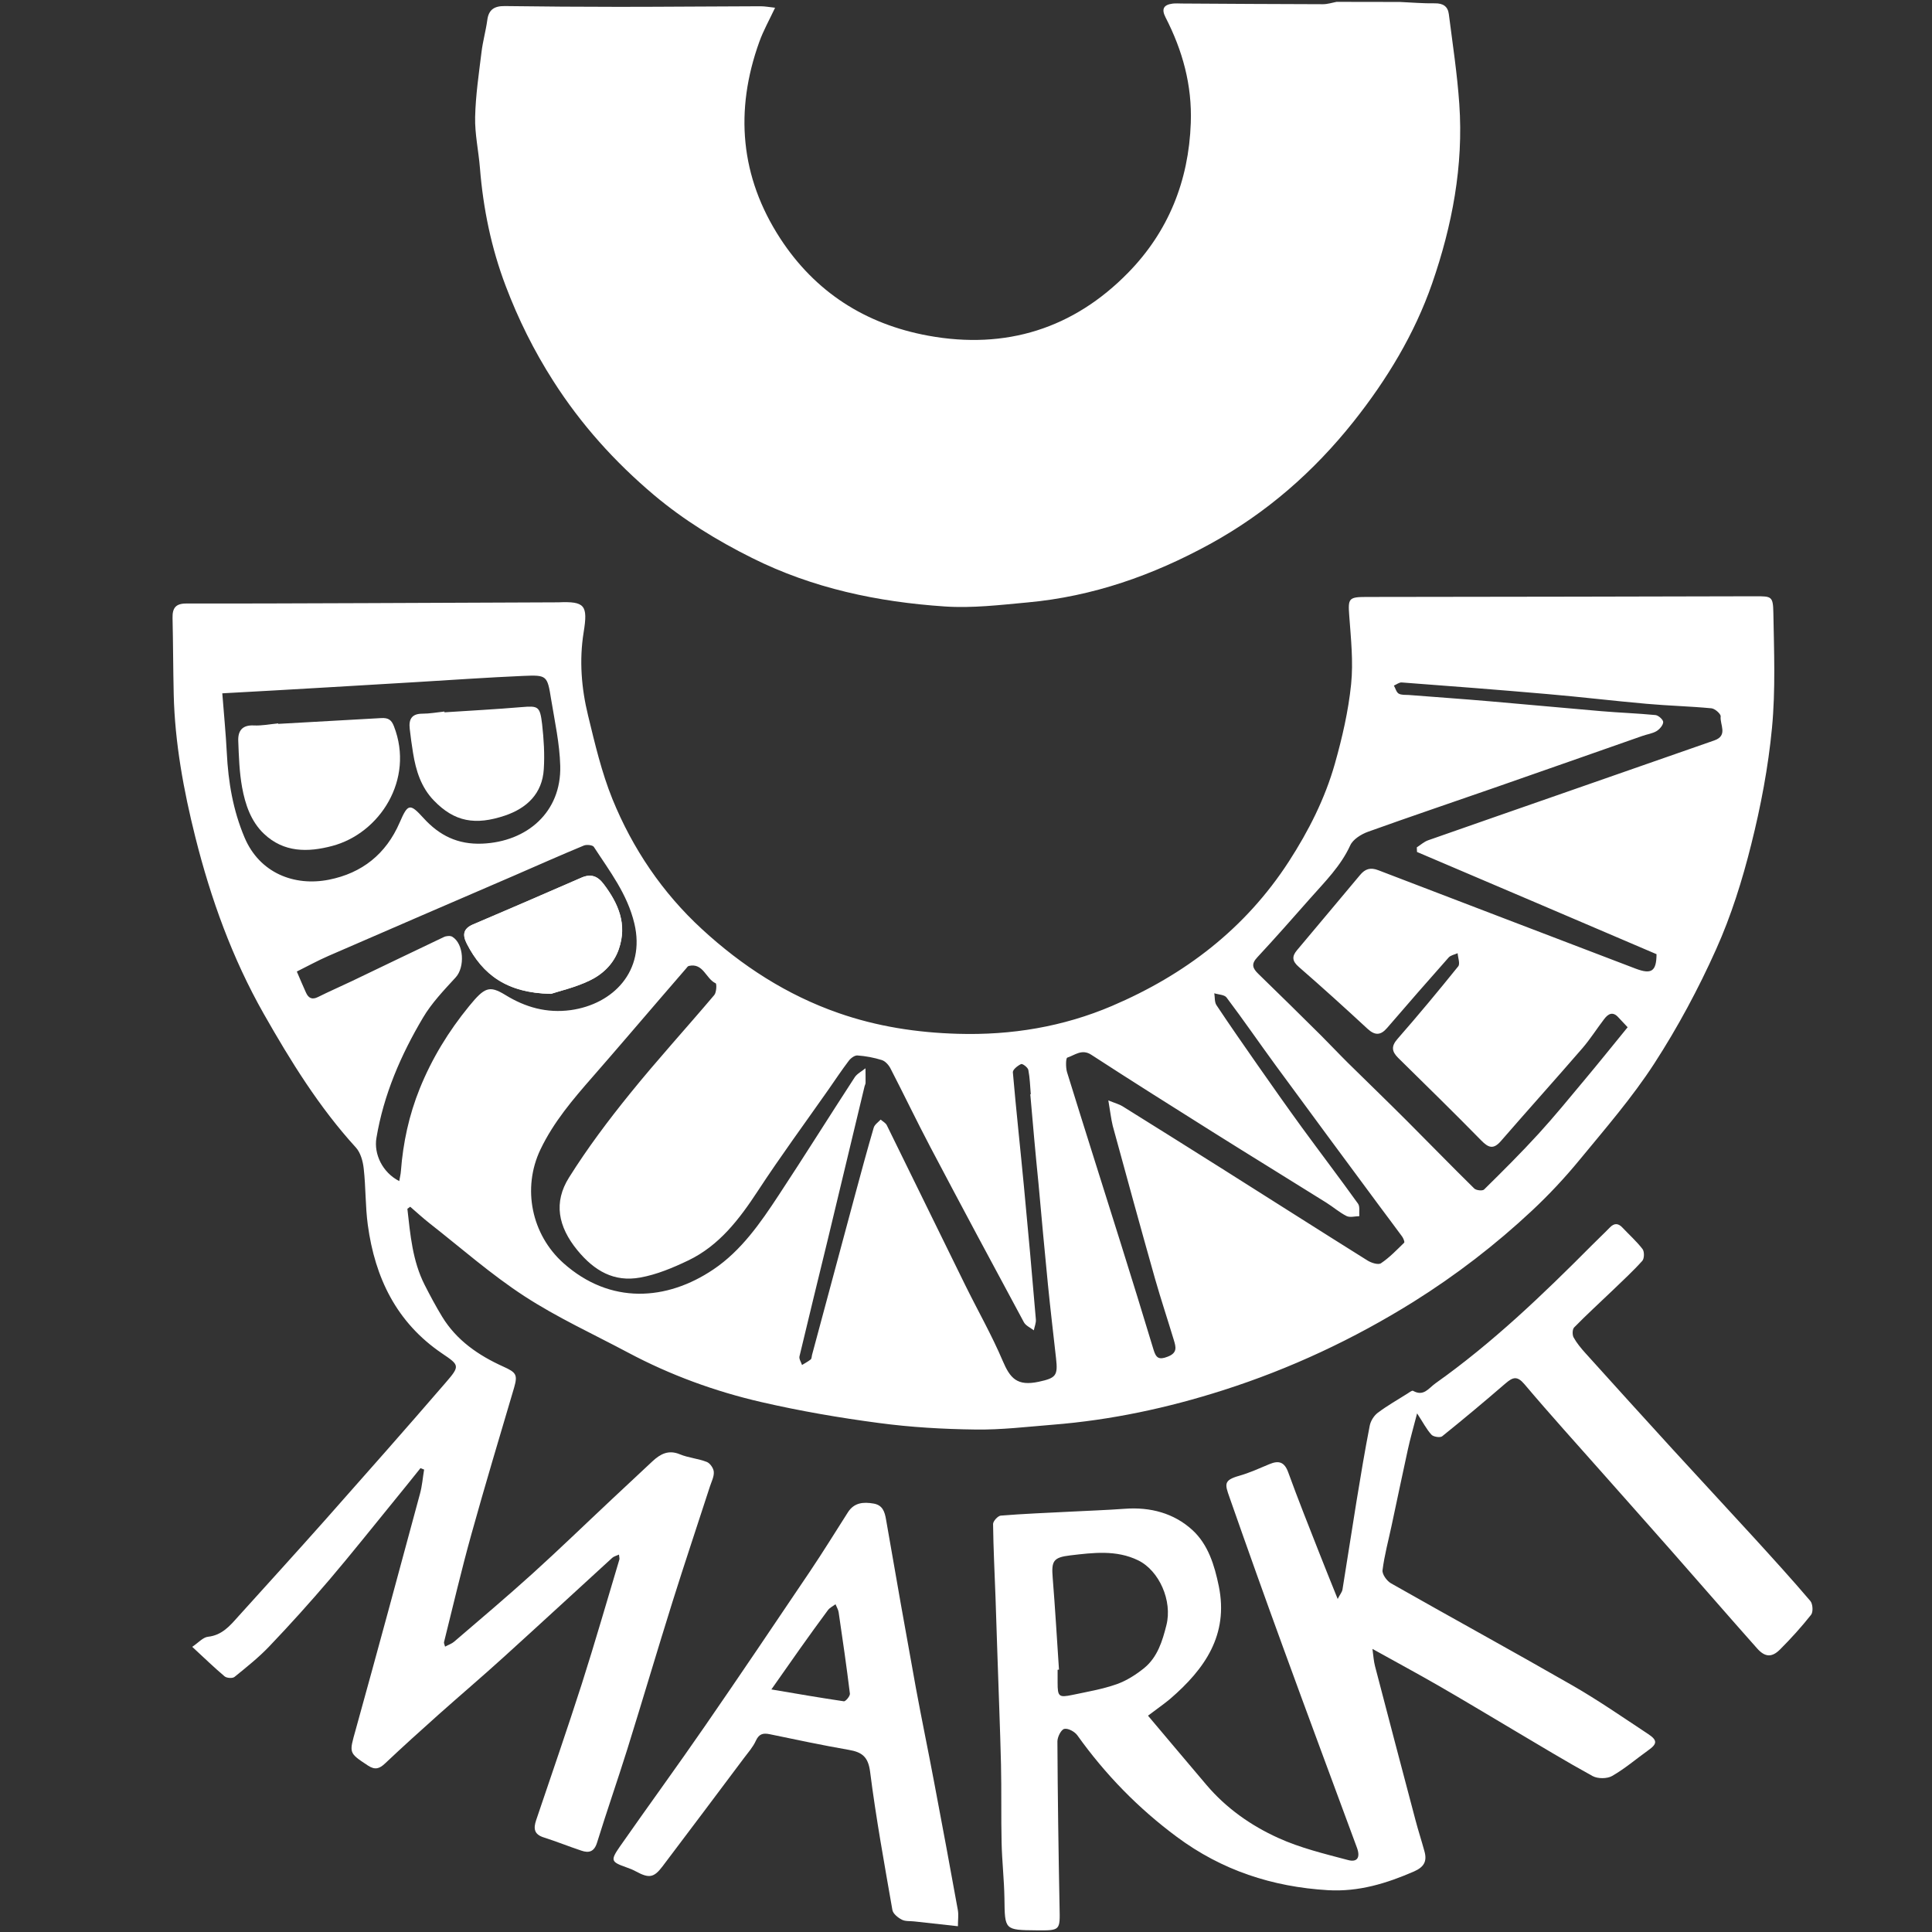 <?xml version="1.0" encoding="utf-8"?>
<!-- Generator: Adobe Illustrator 23.0.3, SVG Export Plug-In . SVG Version: 6.00 Build 0)  -->
<svg version="1.1" id="Ebene_1" xmlns="http://www.w3.org/2000/svg" xmlns:xlink="http://www.w3.org/1999/xlink" x="0px" y="0px"
	 viewBox="0 0 197.29 197.29" style="enable-background:new 0 0 197.29 197.29;" xml:space="preserve">
<rect x="0" y="0" width="197.29" height="197.29" fill="#333333" stroke="none"/>
<style type="text/css">
	.st0{fill:#FFFFFF;}
</style>
<g>
	<g>
		<path class="st0" d="M142.95,0.2c1.19,0.05,2.39,0.16,3.58,0.14c0.83-0.01,1.32,0.31,1.42,1.1c0.39,3.06,0.86,6.12,1.07,9.19
			c0.44,6.3-0.73,12.42-2.78,18.33c-1.79,5.14-4.6,9.78-8,14.07c-4.09,5.15-8.94,9.38-14.69,12.53c-5.81,3.18-11.94,5.35-18.63,5.96
			c-2.82,0.26-5.63,0.6-8.45,0.41c-6.84-0.46-13.46-1.85-19.67-4.95c-3.59-1.79-6.96-3.86-10.03-6.44c-4-3.38-7.45-7.21-10.28-11.65
			c-1.97-3.08-3.57-6.31-4.85-9.69c-1.47-3.87-2.3-7.91-2.63-12.05c-0.14-1.74-0.53-3.47-0.49-5.2c0.05-2.21,0.38-4.42,0.65-6.62
			c0.13-1.1,0.44-2.17,0.59-3.27c0.14-1.1,0.74-1.45,1.79-1.44c3.88,0.05,7.76,0.08,11.64,0.08c4.83,0,9.66-0.05,14.48-0.06
			c0.45,0,0.9,0.09,1.48,0.15c-0.6,1.27-1.2,2.34-1.61,3.48c-2.53,7.02-1.95,13.79,2.13,20.07c3.56,5.47,8.68,8.76,15.12,9.94
			c7.93,1.45,14.84-0.73,20.42-6.44c4.08-4.17,6.18-9.34,6.39-15.28c0.14-3.88-0.84-7.4-2.58-10.79c-0.43-0.84-0.21-1.28,0.72-1.4
			c0.31-0.04,0.64-0.01,0.96-0.01c4.8,0.03,9.6,0.06,14.4,0.07c0.46,0,0.92-0.15,1.38-0.24C138.63,0.2,140.79,0.2,142.95,0.2z"/>
		<path class="st0" d="M41.6,123.44c0.3,2.65,0.52,5.31,1.76,7.76c0.56,1.1,1.14,2.19,1.78,3.24c1.48,2.44,3.74,3.98,6.27,5.12
			c1.3,0.59,1.47,0.82,1.09,2.14c-1.47,4.98-2.97,9.96-4.36,14.96c-1.02,3.66-1.88,7.35-2.8,11.04c-0.02,0.1,0.05,0.21,0.11,0.45
			c0.35-0.19,0.69-0.3,0.93-0.51c2.68-2.3,5.38-4.58,8-6.95c2.74-2.48,5.4-5.06,8.1-7.59c1.38-1.3,2.76-2.59,4.15-3.88
			c0.8-0.74,1.63-1.2,2.8-0.71c0.87,0.36,1.86,0.43,2.75,0.78c0.33,0.13,0.69,0.65,0.71,1.01c0.04,0.48-0.23,0.99-0.39,1.48
			c-1.27,3.93-2.59,7.85-3.83,11.8c-1.57,5.01-3.05,10.04-4.61,15.04c-1,3.19-2.1,6.34-3.09,9.54c-0.29,0.94-0.83,1.09-1.61,0.82
			c-1.29-0.43-2.55-0.94-3.84-1.35c-0.98-0.31-1.06-0.9-0.77-1.76c1.57-4.64,3.17-9.27,4.67-13.94c1.34-4.2,2.56-8.45,3.83-12.68
			c0.03-0.1-0.02-0.23-0.04-0.5c-0.28,0.13-0.53,0.18-0.7,0.34c-3.71,3.39-7.4,6.8-11.12,10.17c-2.18,1.98-4.43,3.89-6.63,5.85
			c-1.83,1.63-3.65,3.28-5.43,4.96c-0.58,0.55-1.03,0.7-1.76,0.22c-1.98-1.31-1.92-1.25-1.25-3.65c2.23-8.03,4.4-16.07,6.57-24.11
			c0.22-0.8,0.28-1.64,0.42-2.46c-0.12-0.05-0.25-0.1-0.37-0.15c-0.85,1.06-1.69,2.11-2.55,3.16c-2.24,2.74-4.44,5.52-6.73,8.21
			c-1.98,2.32-4.02,4.59-6.13,6.8c-1.09,1.15-2.35,2.15-3.58,3.15c-0.2,0.17-0.8,0.13-1.02-0.06c-1.07-0.9-2.06-1.87-3.3-3.01
			c0.63-0.42,1.1-0.98,1.62-1.03c1.43-0.16,2.23-1.12,3.07-2.06c2.96-3.28,5.94-6.55,8.87-9.85c4.13-4.66,8.26-9.33,12.33-14.05
			c1.48-1.71,1.4-1.77-0.39-2.98c-4.64-3.15-6.84-7.72-7.57-13.11c-0.26-1.91-0.2-3.85-0.42-5.77c-0.08-0.74-0.32-1.61-0.8-2.14
			c-3.76-4.12-6.66-8.82-9.4-13.64c-3.23-5.69-5.42-11.78-7-18.08c-1.19-4.75-2.08-9.59-2.2-14.52c-0.06-2.62-0.06-5.24-0.12-7.85
			c-0.02-0.99,0.32-1.46,1.38-1.46c6.13,0.01,12.26-0.02,18.38-0.04c6.45-0.02,12.91-0.05,19.36-0.08c0.08,0,0.16,0,0.24,0
			c2.75-0.12,3.07,0.28,2.62,3.06c-0.46,2.86-0.23,5.71,0.45,8.49c0.7,2.88,1.38,5.8,2.49,8.54c2.06,5.06,5.1,9.56,9.13,13.27
			c4.08,3.76,8.7,6.75,13.96,8.58c3.92,1.37,7.99,2,12.18,2.12c5.48,0.16,10.76-0.72,15.75-2.85c7.4-3.16,13.59-7.86,18.05-14.74
			c2.03-3.14,3.69-6.42,4.7-9.98c0.75-2.65,1.38-5.38,1.66-8.11c0.24-2.31-0.02-4.69-0.19-7.03c-0.13-1.73-0.06-1.9,1.72-1.9
			c7.15-0.01,14.3-0.02,21.45-0.03c6.1-0.01,12.2-0.03,18.31-0.04c1.64,0,1.8-0.01,1.83,1.69c0.07,3.92,0.23,7.86-0.14,11.75
			c-0.38,4-1.14,8-2.12,11.9c-0.91,3.65-2.05,7.3-3.59,10.72c-1.8,4.02-3.91,7.95-6.3,11.64c-2.26,3.49-5.02,6.67-7.67,9.89
			c-1.49,1.81-3.11,3.54-4.82,5.14c-3.73,3.49-7.76,6.59-12.1,9.31c-6.12,3.82-12.6,6.85-19.46,9.04
			c-5.66,1.81-11.46,3.05-17.4,3.52c-2.62,0.21-5.25,0.53-7.87,0.49c-3.3-0.04-6.62-0.23-9.89-0.67c-4.01-0.53-8.02-1.22-11.97-2.13
			c-4.74-1.09-9.31-2.76-13.63-5.06c-3.55-1.89-7.24-3.58-10.6-5.77c-3.39-2.21-6.45-4.91-9.64-7.41c-0.69-0.54-1.34-1.14-2-1.71
			C41.79,123.3,41.7,123.37,41.6,123.44z M144.7,87c-0.01-0.16-0.02-0.31-0.02-0.47c0.38-0.24,0.73-0.57,1.15-0.72
			c4.73-1.67,9.48-3.3,14.21-4.96c5.01-1.74,10.01-3.5,15.02-5.24c1.43-0.5,0.55-1.63,0.65-2.45c0.03-0.25-0.59-0.8-0.94-0.83
			c-2.21-0.21-4.42-0.26-6.63-0.46c-3.4-0.3-6.79-0.71-10.19-1c-4.93-0.43-9.87-0.81-14.81-1.18c-0.26-0.02-0.53,0.21-0.8,0.32
			c0.16,0.28,0.25,0.68,0.49,0.82c0.28,0.16,0.69,0.12,1.04,0.14c2.78,0.22,5.56,0.41,8.33,0.65c3.76,0.32,7.52,0.68,11.29,1
			c1.85,0.16,3.71,0.22,5.56,0.4c0.31,0.03,0.8,0.48,0.79,0.72c-0.01,0.32-0.37,0.73-0.68,0.92c-0.44,0.26-0.98,0.32-1.47,0.5
			c-5.01,1.75-10.01,3.52-15.02,5.26c-4.33,1.51-8.67,2.97-12.98,4.52c-0.69,0.25-1.53,0.77-1.81,1.39
			c-0.97,2.12-2.58,3.7-4.07,5.39c-1.79,2.03-3.58,4.06-5.42,6.04c-0.64,0.68-0.49,1.11,0.11,1.69c2.15,2.08,4.28,4.19,6.41,6.3
			c0.92,0.92,1.81,1.87,2.74,2.79c1.99,1.96,4,3.9,5.98,5.88c2.31,2.31,4.59,4.66,6.92,6.95c0.2,0.19,0.84,0.26,1,0.1
			c1.89-1.86,3.78-3.74,5.57-5.7c1.6-1.75,3.1-3.59,4.62-5.41c1.5-1.79,2.96-3.61,4.47-5.46c-0.34-0.36-0.64-0.67-0.93-0.99
			c-0.57-0.65-1.05-0.4-1.47,0.16c-0.75,0.98-1.41,2.03-2.21,2.96c-2.75,3.18-5.57,6.31-8.33,9.49c-0.77,0.89-1.28,0.69-2.02-0.07
			c-2.79-2.85-5.64-5.63-8.48-8.43c-0.64-0.64-0.73-1.17-0.06-1.93c2.12-2.42,4.18-4.9,6.2-7.41c0.21-0.26-0.03-0.89-0.06-1.34
			c-0.31,0.14-0.72,0.21-0.92,0.44c-2.11,2.38-4.21,4.78-6.28,7.19c-0.67,0.78-1.25,0.78-2,0.09c-2.31-2.14-4.64-4.25-7.02-6.32
			c-0.68-0.59-0.72-1.07-0.19-1.7c2.14-2.56,4.3-5.11,6.44-7.68c0.52-0.63,1.06-0.81,1.88-0.49c8.74,3.36,17.5,6.69,26.25,10.04
			c1.63,0.62,2.14,0.29,2.15-1.47C160.99,93.94,152.85,90.47,144.7,87z M105.21,111.74c0.02,0,0.04,0,0.05,0
			c-0.07-0.83-0.09-1.67-0.25-2.48c-0.05-0.26-0.6-0.67-0.74-0.6c-0.35,0.16-0.86,0.57-0.84,0.84c0.34,3.92,0.77,7.83,1.14,11.75
			c0.43,4.49,0.83,8.99,1.21,13.49c0.03,0.36-0.14,0.74-0.21,1.11c-0.34-0.27-0.82-0.47-1.01-0.82c-3.22-5.97-6.42-11.94-9.58-17.94
			c-1.39-2.64-2.68-5.34-4.05-7.99c-0.18-0.35-0.53-0.74-0.88-0.85c-0.8-0.25-1.65-0.41-2.49-0.47c-0.29-0.02-0.69,0.28-0.89,0.55
			c-0.72,0.95-1.38,1.94-2.06,2.92c-2.42,3.45-4.92,6.85-7.23,10.38c-1.89,2.88-3.93,5.56-7.09,7.08c-1.57,0.75-3.23,1.45-4.92,1.75
			c-2.65,0.48-4.66-0.66-6.41-2.79c-1.98-2.42-2.45-4.89-0.85-7.43c1.87-2.98,4-5.82,6.22-8.56c2.77-3.43,5.76-6.7,8.61-10.07
			c0.23-0.27,0.26-1.15,0.14-1.2c-1.01-0.46-1.25-2.11-2.74-1.77c-0.1,0.02-0.19,0.15-0.26,0.24c-0.89,1.02-1.77,2.05-2.65,3.07
			c-2.3,2.67-4.58,5.35-6.9,8c-2.02,2.31-3.99,4.61-5.34,7.43c-1.9,3.98-0.9,8.71,2.35,11.61c4.78,4.26,10.55,3.85,15.31,0.64
			c2.84-1.91,4.8-4.74,6.66-7.57c2.63-3.99,5.16-8.04,7.77-12.05c0.25-0.38,0.73-0.61,1.1-0.92c0,0.5,0.02,1,0.01,1.49
			c0,0.11-0.07,0.23-0.1,0.34c-1.25,5.19-2.49,10.39-3.74,15.58c-0.97,4-1.96,8-2.91,12.01c-0.06,0.26,0.16,0.58,0.26,0.88
			c0.3-0.19,0.62-0.35,0.89-0.57c0.1-0.08,0.09-0.3,0.13-0.45c1.47-5.48,2.94-10.96,4.42-16.44c0.61-2.26,1.22-4.52,1.88-6.77
			c0.09-0.32,0.46-0.56,0.71-0.83c0.22,0.19,0.51,0.34,0.63,0.58c2.68,5.44,5.33,10.89,8.01,16.33c1.27,2.58,2.7,5.08,3.82,7.72
			c0.76,1.78,1.46,2.62,3.69,2.14c1.76-0.38,1.96-0.63,1.76-2.39c-0.28-2.52-0.58-5.03-0.83-7.55c-0.34-3.42-0.65-6.85-0.96-10.28
			C105.74,117.81,105.47,114.77,105.21,111.74z M22.7,70.8c0.17,2.18,0.36,4.12,0.46,6.07c0.15,2.99,0.63,5.86,1.82,8.67
			c1.53,3.6,5.06,5,8.62,4.29c3.37-0.67,5.82-2.62,7.21-5.83c0.84-1.94,1.04-2,2.44-0.46c1.62,1.78,3.49,2.71,5.99,2.61
			c4.59-0.19,8.1-3.23,7.97-7.95c-0.06-2.27-0.56-4.53-0.93-6.79c-0.39-2.44-0.43-2.49-2.84-2.39c-3.68,0.16-7.36,0.42-11.05,0.64
			c-2.98,0.18-5.96,0.36-8.94,0.53C29.97,70.4,26.5,70.59,22.7,70.8z M113.18,112.37c0.71,0.29,1.11,0.39,1.45,0.6
			c3.38,2.11,6.76,4.22,10.13,6.35c4.96,3.13,9.9,6.28,14.87,9.39c0.39,0.25,1.11,0.48,1.39,0.29c0.87-0.58,1.61-1.36,2.37-2.1
			c0.07-0.07-0.08-0.45-0.21-0.63c-0.77-1.06-1.57-2.1-2.35-3.16c-3.52-4.76-7.05-9.52-10.55-14.3c-1.69-2.31-3.31-4.67-5.03-6.95
			c-0.22-0.29-0.82-0.29-1.25-0.43c0.07,0.41,0.01,0.89,0.22,1.21c1.36,2.05,2.77,4.07,4.18,6.09c1.5,2.15,3.01,4.29,4.55,6.41
			c1.9,2.6,3.85,5.16,5.73,7.78c0.21,0.3,0.09,0.84,0.13,1.27c-0.44,0.01-0.95,0.16-1.3-0.01c-0.74-0.37-1.38-0.94-2.09-1.38
			c-3.85-2.41-7.72-4.78-11.57-7.2c-4.15-2.61-8.3-5.22-12.41-7.89c-0.96-0.63-1.68,0.04-2.45,0.29c-0.16,0.05-0.17,1.01-0.03,1.48
			c1.8,5.82,3.65,11.62,5.47,17.43c1.14,3.64,2.27,7.28,3.37,10.93c0.25,0.81,0.52,1.06,1.44,0.7c1.02-0.39,0.84-0.99,0.63-1.69
			c-0.63-2.09-1.32-4.16-1.92-6.26c-1.47-5.2-2.9-10.41-4.32-15.62C113.45,114.23,113.37,113.46,113.18,112.37z M40.77,120.61
			c0.06-0.37,0.15-0.7,0.17-1.03c0.22-2.9,0.83-5.71,1.92-8.41c1.24-3.07,2.94-5.85,5.04-8.42c1.58-1.93,2.06-2.15,3.7-1.15
			c2.06,1.27,4.24,1.88,6.68,1.55c4.33-0.6,7.65-3.99,6.5-8.84c-0.72-3.03-2.53-5.35-4.14-7.83c-0.13-0.19-0.73-0.25-1.01-0.14
			c-2.39,0.99-4.75,2.04-7.12,3.07c-6.33,2.73-12.66,5.46-18.98,8.21c-1.1,0.48-2.15,1.06-3.22,1.59c0.36,0.83,0.63,1.49,0.93,2.14
			c0.25,0.56,0.61,0.78,1.24,0.46c1.14-0.57,2.32-1.08,3.47-1.63c3.12-1.49,6.24-3.01,9.37-4.49c0.25-0.12,0.66-0.16,0.87-0.03
			c1.19,0.73,1.29,3.11,0.35,4.14c-1.2,1.31-2.46,2.62-3.35,4.13c-2.26,3.81-4.01,7.85-4.75,12.27
			C38.16,117.84,39.05,119.73,40.77,120.61z"/>
		<path class="st0" d="M117.23,175.2c2.04,2.42,4,4.75,5.97,7.07c2.02,2.38,4.54,4.15,7.32,5.41c2.26,1.03,4.72,1.62,7.13,2.26
			c0.96,0.26,1.28-0.27,0.92-1.25c-2.51-6.8-5.04-13.59-7.52-20.4c-1.87-5.12-3.7-10.26-5.5-15.4c-0.46-1.31-0.62-1.73,0.97-2.18
			c1.07-0.3,2.09-0.77,3.12-1.2c0.96-0.4,1.53-0.21,1.91,0.84c0.99,2.73,2.07,5.43,3.13,8.13c0.59,1.51,1.2,3.01,1.92,4.8
			c0.25-0.48,0.45-0.71,0.49-0.96c0.49-3,0.94-6,1.43-9c0.42-2.58,0.85-5.15,1.35-7.72c0.09-0.48,0.42-1.02,0.81-1.32
			c0.95-0.72,2-1.31,3.01-1.95c0.2-0.12,0.5-0.37,0.61-0.3c1.09,0.61,1.58-0.27,2.3-0.78c5.81-4.12,10.92-9.02,15.92-14.05
			c0.61-0.62,1.25-1.21,1.86-1.84c0.47-0.49,0.88-0.46,1.32,0.02c0.68,0.72,1.43,1.39,2.03,2.17c0.2,0.26,0.19,0.96-0.02,1.2
			c-0.92,1.03-1.95,1.97-2.94,2.93c-1.34,1.29-2.72,2.54-4.02,3.87c-0.19,0.19-0.2,0.76-0.06,1.02c0.32,0.58,0.76,1.11,1.21,1.61
			c2.95,3.27,5.91,6.54,8.89,9.8c2.75,3.01,5.53,5.99,8.28,9c1.96,2.15,3.92,4.3,5.8,6.51c0.25,0.3,0.3,1.12,0.07,1.41
			c-0.98,1.24-2.05,2.42-3.17,3.54c-0.84,0.84-1.54,0.79-2.34-0.11c-2.91-3.27-5.77-6.58-8.67-9.87c-2.34-2.66-4.7-5.3-7.05-7.96
			c-2.69-3.04-5.41-6.04-8.03-9.14c-0.75-0.89-1.19-0.73-1.93-0.1c-2.13,1.84-4.29,3.65-6.48,5.41c-0.2,0.16-0.89,0.06-1.09-0.16
			c-0.5-0.54-0.84-1.22-1.47-2.18c-0.37,1.43-0.7,2.57-0.95,3.72c-0.57,2.58-1.1,5.18-1.66,7.77c-0.32,1.51-0.73,3-0.92,4.53
			c-0.05,0.41,0.44,1.09,0.86,1.33c6.16,3.5,12.38,6.9,18.53,10.43c2.65,1.52,5.18,3.28,7.73,4.96c0.97,0.64,0.94,1.01,0.02,1.66
			c-1.23,0.88-2.39,1.88-3.7,2.63c-0.51,0.29-1.46,0.29-1.98,0.01c-2.72-1.49-5.38-3.11-8.05-4.69c-2.57-1.52-5.13-3.07-7.72-4.56
			c-2.14-1.23-4.31-2.4-6.72-3.74c0.1,0.73,0.13,1.25,0.26,1.75c1.37,5.25,2.75,10.51,4.14,15.75c0.28,1.07,0.63,2.13,0.92,3.2
			c0.27,1-0.06,1.58-1.08,2.03c-2.81,1.22-5.64,2.09-8.78,1.91c-5.69-0.34-10.84-2.03-15.43-5.44c-3.94-2.92-7.31-6.38-10.16-10.37
			c-0.27-0.38-0.95-0.75-1.34-0.66c-0.33,0.08-0.7,0.83-0.7,1.28c0.03,5.64,0.11,11.29,0.22,16.93c0.05,2.38,0.1,2.38-2.35,2.36
			c-3.28-0.03-3.24-0.03-3.28-3.28c-0.03-1.9-0.25-3.8-0.29-5.71c-0.06-2.64,0-5.29-0.06-7.93c-0.09-3.78-0.25-7.55-0.37-11.33
			c-0.06-1.91-0.12-3.82-0.19-5.73c-0.09-2.5-0.22-5.01-0.25-7.51c0-0.3,0.49-0.83,0.78-0.86c2.34-0.19,4.69-0.28,7.03-0.4
			c1.89-0.1,3.77-0.16,5.66-0.3c2.59-0.19,5,0.45,6.88,2.17c1.61,1.47,2.26,3.59,2.7,5.73c1.02,4.99-1.44,8.47-4.95,11.5
			C118.89,173.99,118.21,174.46,117.23,175.2z M108.14,170.5c-0.05,0-0.1,0-0.14,0.01c0,0.44,0,0.88,0,1.32
			c0,1.42,0.12,1.54,1.51,1.25c1.51-0.32,3.06-0.58,4.51-1.09c1.02-0.36,1.99-0.98,2.83-1.66c1.35-1.11,1.85-2.74,2.26-4.37
			c0.63-2.48-0.73-5.58-2.9-6.63c-2.23-1.08-4.59-0.77-6.91-0.5c-1.77,0.21-1.94,0.59-1.8,2.31
			C107.75,164.24,107.93,167.37,108.14,170.5z"/>
		<path class="st0" d="M97.82,196.7c-1.56-0.17-3-0.33-4.45-0.49c-0.43-0.05-0.92,0.01-1.28-0.18c-0.39-0.2-0.89-0.6-0.96-0.98
			c-0.82-4.71-1.68-9.41-2.28-14.14c-0.2-1.54-0.85-1.99-2.18-2.22c-2.7-0.47-5.39-1.04-8.08-1.6c-0.69-0.14-1.09-0.02-1.41,0.68
			c-0.29,0.64-0.78,1.19-1.21,1.76c-2.76,3.69-5.53,7.37-8.31,11.05c-0.88,1.17-1.38,1.25-2.71,0.53c-0.31-0.17-0.65-0.31-0.98-0.42
			c-1.58-0.56-1.66-0.7-0.66-2.14c2.87-4.11,5.83-8.16,8.67-12.28c3.62-5.24,7.17-10.52,10.73-15.8c1.33-1.98,2.59-4.02,3.87-6.03
			c0.64-1.01,1.59-1.08,2.63-0.9c0.91,0.16,1.13,0.81,1.27,1.63c0.99,5.73,2,11.45,3.04,17.16c0.6,3.26,1.28,6.51,1.89,9.77
			c0.82,4.31,1.62,8.63,2.4,12.94C97.9,195.53,97.82,196.05,97.82,196.7z M78.77,172.52c2.65,0.45,5.02,0.86,7.4,1.21
			c0.18,0.03,0.65-0.54,0.62-0.78c-0.34-2.77-0.74-5.54-1.15-8.31c-0.04-0.28-0.21-0.54-0.32-0.82c-0.26,0.2-0.59,0.35-0.78,0.61
			c-0.97,1.3-1.91,2.62-2.86,3.95C80.78,169.66,79.88,170.94,78.77,172.52z"/>
		<path class="st0" d="M56.26,101.49c0.81-0.27,2.44-0.64,3.92-1.34c1.37-0.65,2.5-1.72,3.02-3.24c0.87-2.53-0.04-4.64-1.55-6.63
			c-0.63-0.83-1.31-1.07-2.26-0.66c-3.68,1.6-7.37,3.21-11.06,4.77c-1.05,0.45-1.11,1.1-0.65,1.99
			C49.29,99.52,51.74,101.4,56.26,101.49z"/>
		<path class="st0" d="M38.9,73.33c0.75-0.05,1.08,0.18,1.33,0.84c2.11,5.43-1.45,10.94-6.32,12.22c-2.49,0.66-4.93,0.67-6.95-1.24
			c-1.34-1.27-1.92-3.01-2.24-4.76c-0.28-1.55-0.33-3.15-0.39-4.73c-0.04-1.02,0.4-1.64,1.59-1.58c0.82,0.04,1.66-0.13,2.49-0.21
			c0,0.02,0,0.03,0,0.05"/>
		<path class="st0" d="M45.39,72.74c2.62-0.17,5.24-0.31,7.85-0.53c1.72-0.14,1.9-0.11,2.12,1.75c0.17,1.52,0.27,3.07,0.17,4.59
			c-0.15,2.48-1.72,3.97-3.95,4.73c-3.03,1.02-5.17,0.66-7.29-1.55c-1.29-1.34-1.82-3.04-2.11-4.84c-0.13-0.82-0.25-1.64-0.34-2.47
			c-0.11-0.95,0.19-1.54,1.29-1.54c0.75,0,1.5-0.14,2.25-0.22C45.39,72.7,45.39,72.72,45.39,72.74z"/>
		<path class="st0" d="M56.26,101.49c-4.51-0.09-6.97-1.96-8.59-5.11c-0.46-0.9-0.4-1.55,0.65-1.99c3.7-1.57,7.38-3.17,11.06-4.77
			c0.95-0.41,1.63-0.18,2.26,0.66c1.51,2,2.42,4.1,1.55,6.63c-0.52,1.52-1.65,2.59-3.02,3.24C58.7,100.85,57.06,101.22,56.26,101.49
			z"/>
	</g>
</g>
</svg>
